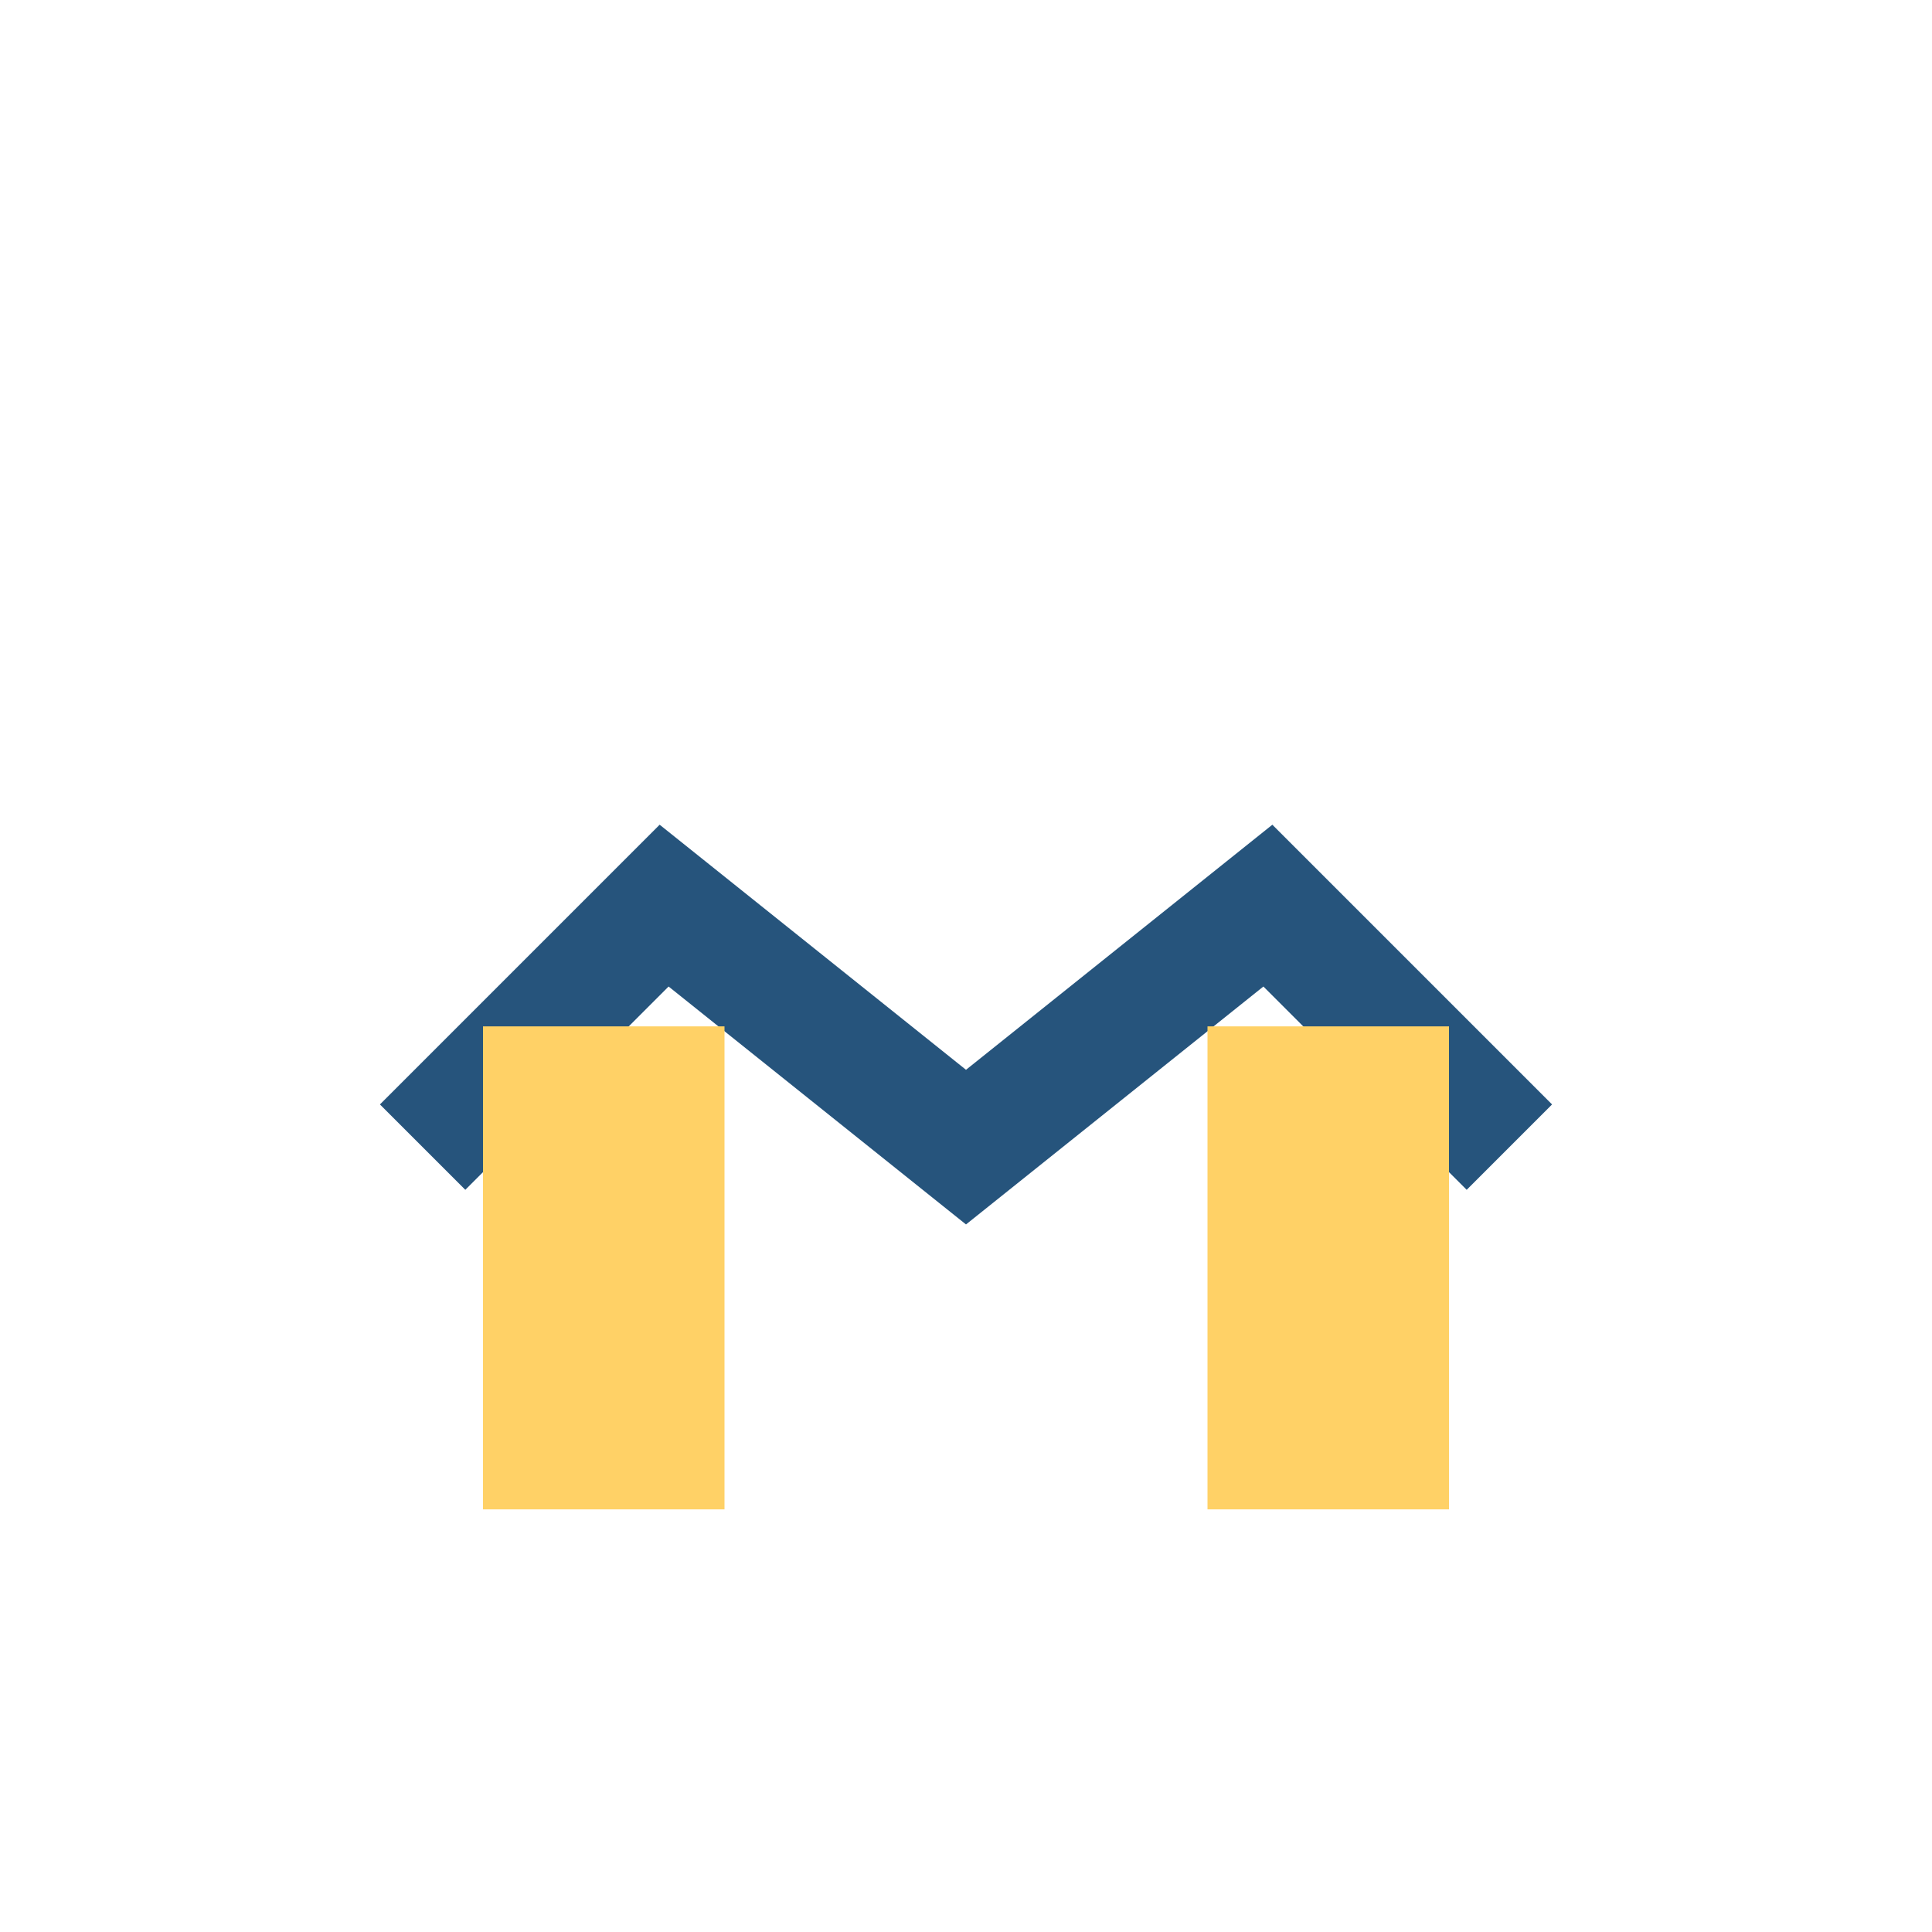 <?xml version="1.0" encoding="UTF-8"?>
<svg xmlns="http://www.w3.org/2000/svg" width="32" height="32" viewBox="0 0 32 32"><path d="M7 19l4-4 5 4 5-4 4 4" stroke="#26547C" stroke-width="2" fill="none"/><rect x="8" y="17" width="4" height="8" fill="#FFD166"/><rect x="20" y="17" width="4" height="8" fill="#FFD166"/></svg>
